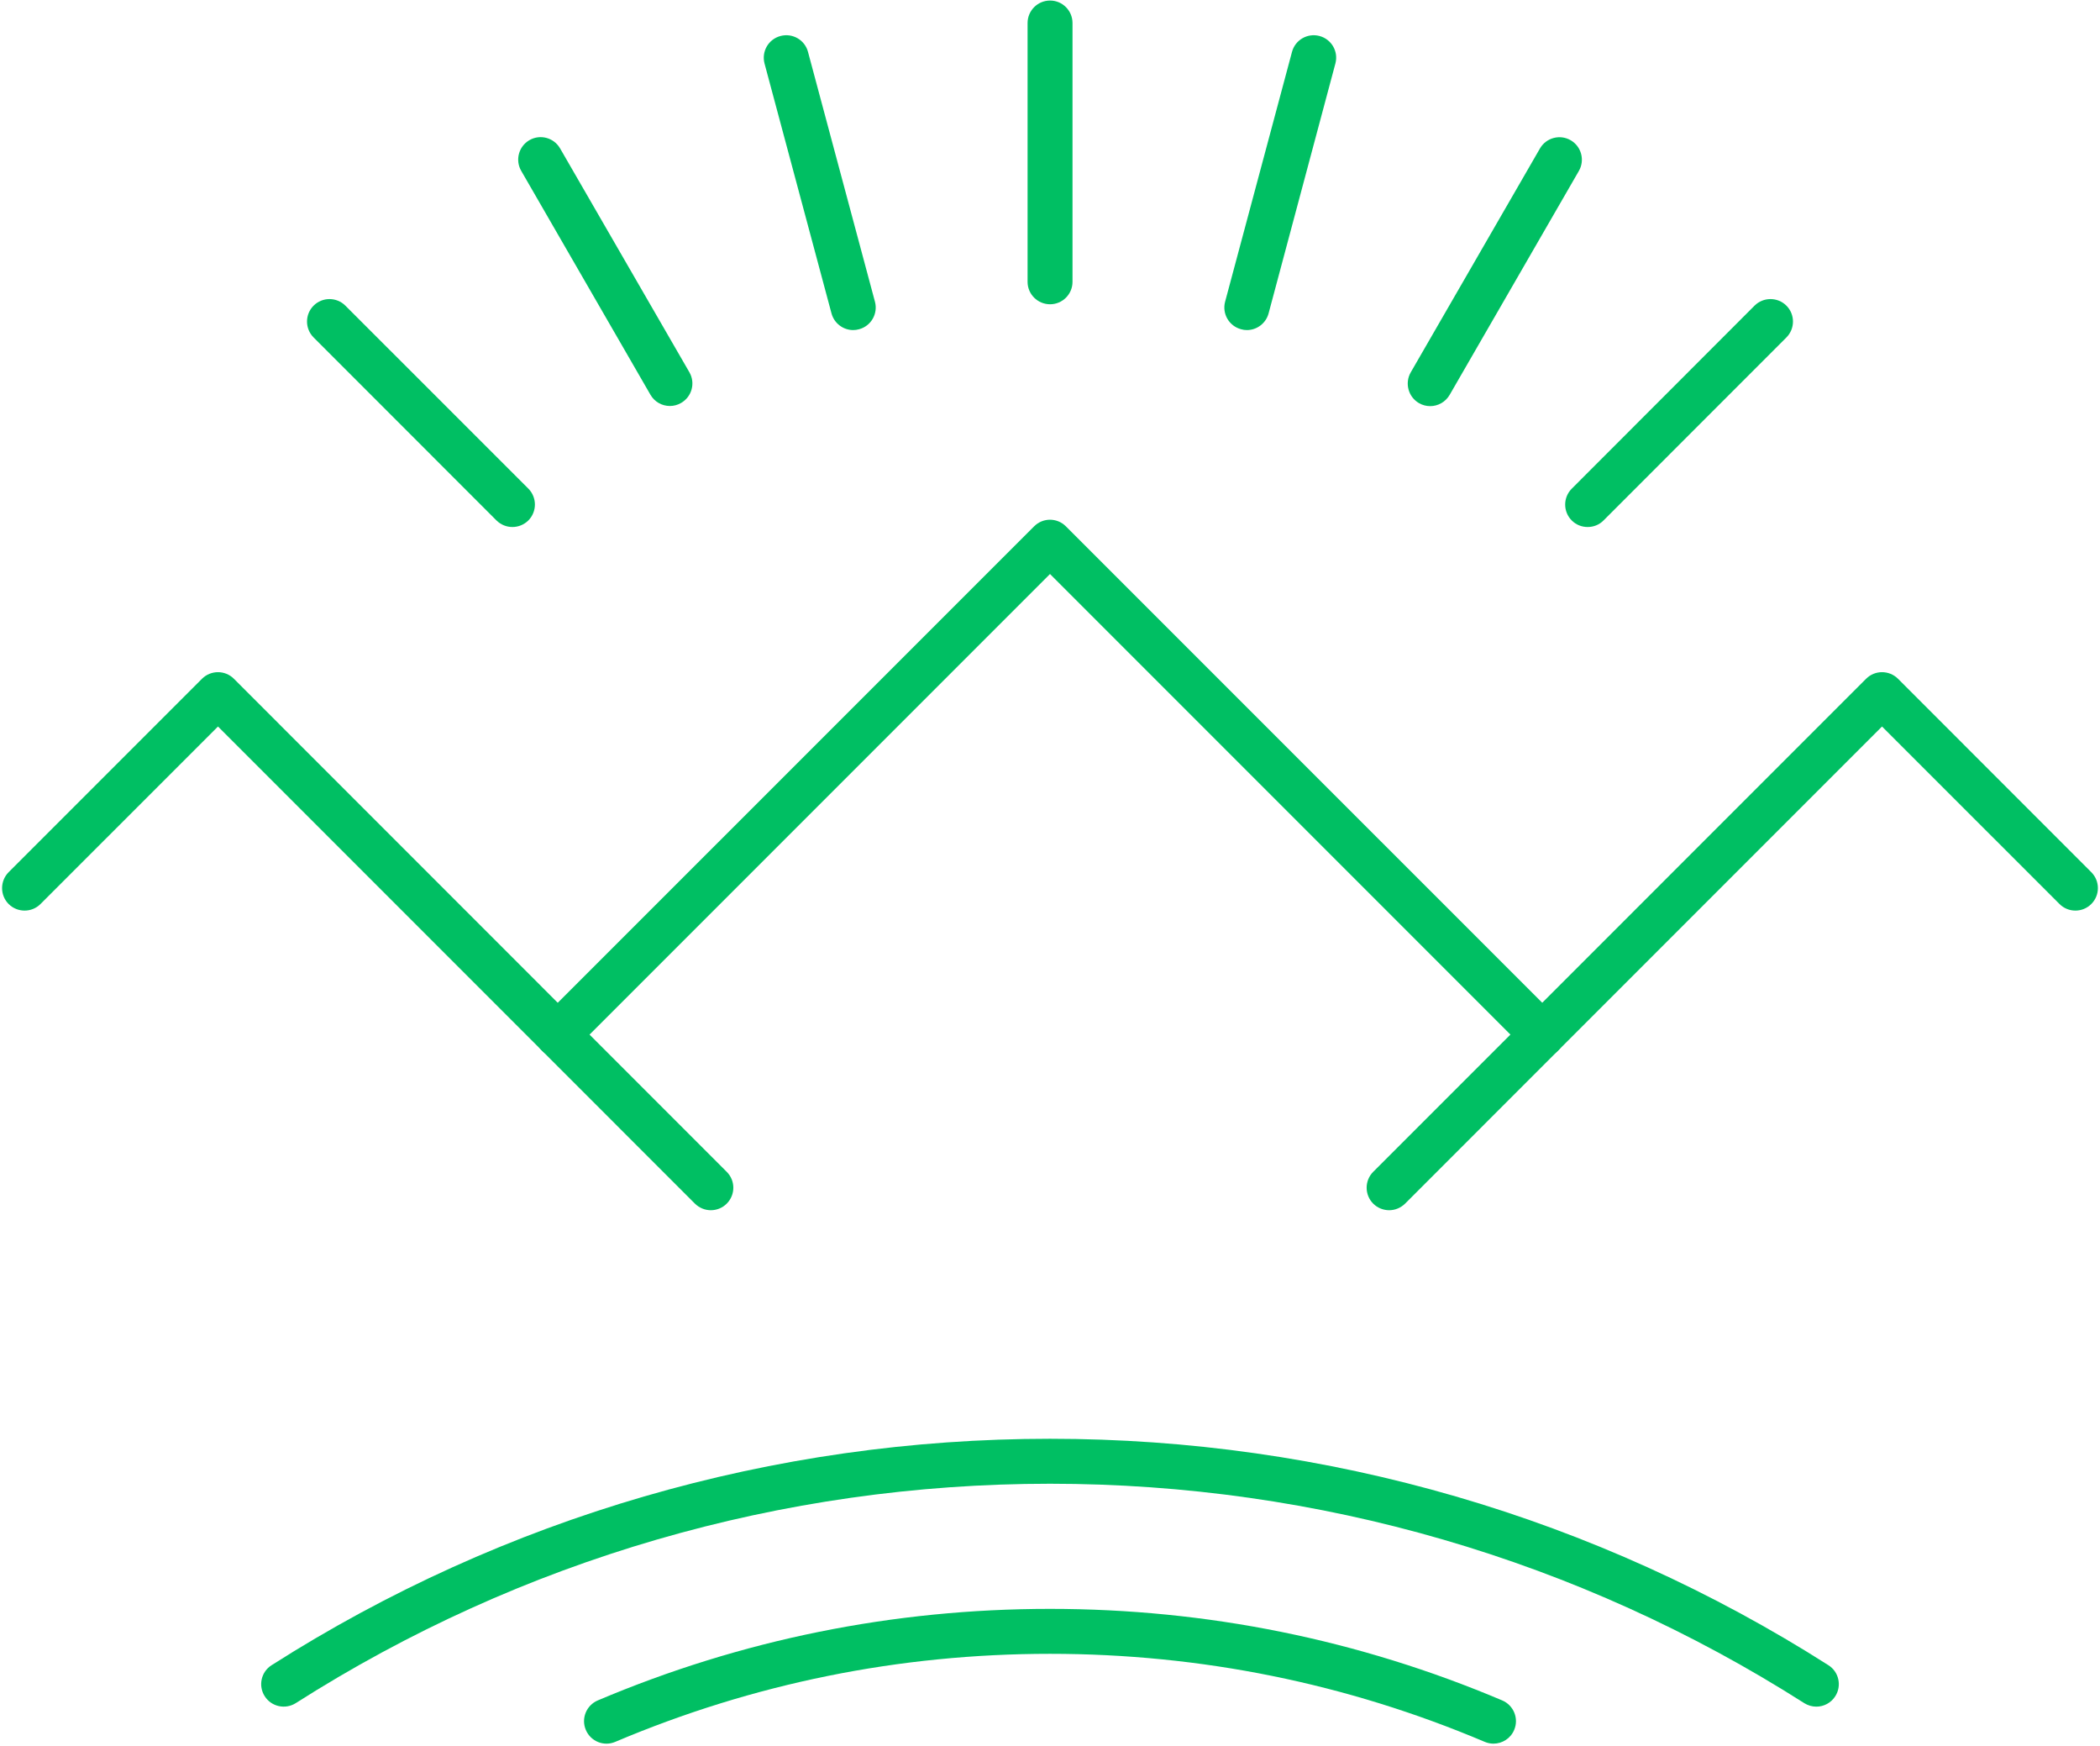 <?xml version="1.0" encoding="UTF-8" standalone="no"?><svg xmlns="http://www.w3.org/2000/svg" xmlns:xlink="http://www.w3.org/1999/xlink" fill="#000000" height="83.3" preserveAspectRatio="xMidYMid meet" version="1" viewBox="-0.1 8.4 100.2 83.3" width="100.2" zoomAndPan="magnify"><g fill="#00bf63" id="change1_1"><path d="M 73.488 58.824 C 73.215 58.824 72.938 58.719 72.73 58.512 L 50 35.781 L 27.27 58.512 C 26.852 58.93 26.172 58.93 25.754 58.512 C 25.336 58.09 25.336 57.414 25.754 56.992 L 49.242 33.508 C 49.66 33.086 50.34 33.086 50.758 33.508 L 74.246 56.992 C 74.664 57.414 74.664 58.09 74.246 58.512 C 74.035 58.719 73.762 58.824 73.488 58.824" fill="inherit"/><path d="M 33.816 66.129 C 33.543 66.129 33.27 66.023 33.059 65.816 L 10.301 43.055 L 1.832 51.523 C 1.414 51.941 0.734 51.941 0.312 51.523 C -0.105 51.102 -0.105 50.426 0.312 50.004 L 9.539 40.777 C 9.961 40.359 10.641 40.359 11.059 40.777 L 34.574 64.297 C 34.996 64.715 34.996 65.395 34.574 65.816 C 34.367 66.023 34.094 66.129 33.816 66.129" fill="inherit"/><path d="M 66.184 66.129 C 65.906 66.129 65.633 66.023 65.422 65.816 C 65.004 65.395 65.004 64.715 65.422 64.297 L 88.941 40.777 C 89.359 40.359 90.039 40.359 90.461 40.777 L 99.684 50.004 C 100.105 50.426 100.105 51.102 99.684 51.523 C 99.266 51.941 98.586 51.941 98.168 51.523 L 89.699 43.055 L 66.941 65.816 C 66.73 66.023 66.457 66.129 66.184 66.129" fill="inherit"/><path d="M 31.863 27.766 C 31.492 27.766 31.133 27.574 30.934 27.227 L 24.77 16.551 C 24.473 16.039 24.648 15.383 25.16 15.086 C 25.672 14.789 26.328 14.965 26.625 15.48 L 32.793 26.156 C 33.09 26.668 32.914 27.324 32.398 27.621 C 32.23 27.719 32.047 27.766 31.863 27.766" fill="inherit"/><path d="M 40.609 24.145 C 40.137 24.145 39.703 23.828 39.574 23.348 L 36.379 11.43 C 36.227 10.855 36.566 10.27 37.141 10.117 C 37.711 9.965 38.301 10.301 38.453 10.875 L 41.648 22.793 C 41.801 23.367 41.461 23.953 40.891 24.105 C 40.797 24.133 40.703 24.145 40.609 24.145" fill="inherit"/><path d="M 50.004 22.914 C 49.41 22.914 48.93 22.434 48.93 21.844 L 48.93 9.5 C 48.93 8.906 49.41 8.426 50.004 8.426 C 50.594 8.426 51.074 8.906 51.074 9.5 L 51.074 21.844 C 51.074 22.434 50.594 22.914 50.004 22.914" fill="inherit"/><path d="M 59.395 24.145 C 59.301 24.145 59.207 24.133 59.117 24.105 C 58.543 23.953 58.203 23.367 58.355 22.793 L 61.547 10.875 C 61.699 10.305 62.285 9.965 62.859 10.117 C 63.43 10.27 63.773 10.855 63.617 11.43 L 60.43 23.348 C 60.301 23.828 59.867 24.145 59.395 24.145" fill="inherit"/><path d="M 68.141 27.773 C 67.957 27.773 67.773 27.727 67.605 27.629 C 67.094 27.332 66.918 26.676 67.211 26.164 L 73.379 15.48 C 73.676 14.969 74.332 14.793 74.844 15.09 C 75.355 15.387 75.531 16.043 75.234 16.555 L 69.07 27.234 C 68.871 27.578 68.512 27.773 68.141 27.773" fill="inherit"/><path d="M 75.652 33.539 C 75.379 33.539 75.105 33.438 74.895 33.227 C 74.477 32.809 74.477 32.129 74.895 31.711 L 83.617 22.98 C 84.035 22.562 84.719 22.562 85.137 22.98 C 85.555 23.398 85.555 24.078 85.137 24.496 L 76.41 33.227 C 76.203 33.438 75.93 33.539 75.652 33.539" fill="inherit"/><path d="M 24.348 33.539 C 24.074 33.539 23.801 33.434 23.59 33.227 L 14.863 24.496 C 14.445 24.078 14.445 23.398 14.863 22.98 C 15.281 22.562 15.961 22.562 16.379 22.98 L 25.109 31.707 C 25.527 32.129 25.527 32.805 25.109 33.227 C 24.898 33.434 24.625 33.539 24.348 33.539" fill="inherit"/><path d="M 86.566 89.809 C 86.367 89.809 86.168 89.754 85.988 89.641 C 75.238 82.793 62.793 79.176 50 79.176 C 37.207 79.176 24.762 82.793 14.012 89.641 C 13.512 89.957 12.848 89.812 12.531 89.312 C 12.211 88.812 12.359 88.148 12.859 87.832 C 23.953 80.766 36.797 77.031 50 77.031 C 63.203 77.031 76.047 80.766 87.141 87.832 C 87.641 88.148 87.789 88.812 87.469 89.312 C 87.266 89.633 86.918 89.809 86.566 89.809" fill="inherit"/><path d="M 71.16 91.574 C 71.023 91.574 70.879 91.547 70.742 91.488 C 64.164 88.703 57.188 87.289 50 87.289 C 42.812 87.289 35.836 88.703 29.258 91.488 C 28.711 91.723 28.082 91.465 27.852 90.918 C 27.621 90.375 27.875 89.746 28.422 89.512 C 35.266 86.613 42.523 85.145 50 85.145 C 57.477 85.145 64.734 86.613 71.578 89.512 C 72.125 89.746 72.379 90.375 72.148 90.918 C 71.977 91.328 71.578 91.574 71.16 91.574" fill="inherit"/></g></svg>